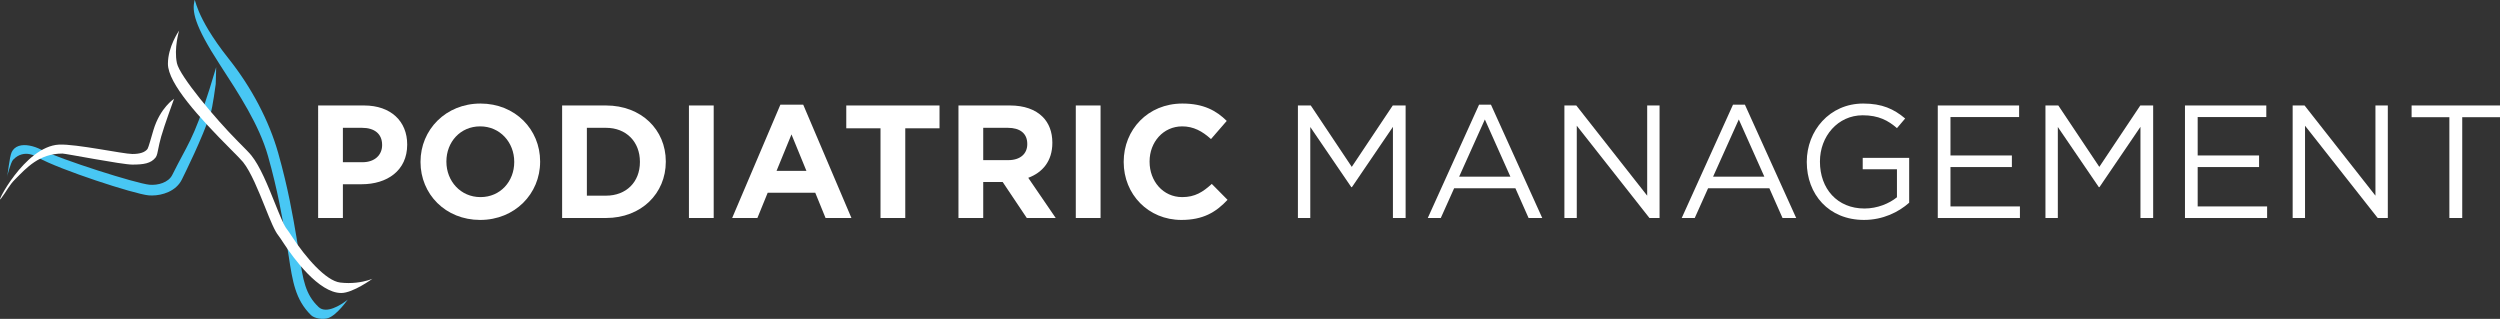 <?xml version="1.0" encoding="utf-8"?>
<!-- Generator: Adobe Illustrator 16.0.0, SVG Export Plug-In . SVG Version: 6.00 Build 0)  -->
<!DOCTYPE svg PUBLIC "-//W3C//DTD SVG 1.1//EN" "http://www.w3.org/Graphics/SVG/1.1/DTD/svg11.dtd">
<svg version="1.1" id="Layer_1" xmlns="http://www.w3.org/2000/svg" xmlns:xlink="http://www.w3.org/1999/xlink" x="0px" y="0px"
	 width="548.839px" height="70px" viewBox="0 0 548.839 70" enable-background="new 0 0 548.839 70" xml:space="preserve">
<rect x="0" y="0" width="548.839" height="70" fill="#333333" stroke="none"/>
<g>
	<g>
		<path fill="#48C7F4" d="M72.027,69.837c-1.102,0.36-2.972,0.118-3.761-0.663c-3.43-3.386-4.039-7.392-4.884-12.937
			c-0.171-1.118-0.347-2.278-0.56-3.532c-0.824-4.85-1.849-10.88-3.991-18.463c-1.908-6.752-6.306-13.508-10.558-20.041
			c-5.756-8.846-6.085-11.762-5.586-14.044c0.227-1.039-0.154,3.097,7.546,12.771c4.963,6.233,8.842,13.584,10.847,20.682
			c2.177,7.704,3.213,13.798,4.045,18.7c0.231,1.357,0.415,2.577,0.592,3.758c0.802,5.34,1.287,8.563,4.236,11.341
			c0.417,0.391,0.928,0.58,1.564,0.58c2.176,0,4.801-2.195,4.827-2.216C76.343,65.771,73.971,69.195,72.027,69.837z"/>
	</g>
	<g>
		<path fill="#48C7F4" d="M2.87,35.086c-0.54,0.57-1.337,3.788-1.337,3.788c0.213-0.644,0.53-4.4,1.035-5.478
			c0.298-0.635,0.825-1.102,1.522-1.345c1.451-0.502,3.429,0.048,4.797,0.732c4.577,2.29,21.056,7.516,23.939,7.774
			c1.816,0.157,4.155-0.453,5.002-2.175c0.363-0.745,0.776-1.532,1.212-2.371c2.714-5.204,4.226-7.063,8.421-21.266l-0.104,3.714
			c-0.039,0.28-0.67,5.088-1.129,6.457c-1.875,5.59-5.589,13.043-6.298,14.487c-1.274,2.598-4.334,3.513-6.566,3.513
			c-0.251,0-0.502-0.012-0.745-0.03c-3.094-0.274-19.57-5.631-24.292-8.314C8.328,34.57,5.342,32.458,2.87,35.086z"/>
	</g>
	<g>
		<path fill="#FFFFFF" d="M12.953,31.746c3.659-0.188,14.124,2.06,16.104,2.06c1.666,0,2.753-0.361,3.328-1.107
			c0.233-0.347,0.87-2.722,1.294-4.13c1.498-4.967,4.531-6.866,4.531-6.866c-0.021,0.058-2.151,5.873-2.828,8.289
			c-0.34,1.209-0.5,2.006-0.615,2.587c-0.144,0.724-0.285,1.583-0.586,1.973c-1.043,1.351-2.691,1.581-5.149,1.581
			c-2.243,0-14.638-2.424-15.322-2.424c-5.125,0-7.887,3.147-10.347,5.608c-1.431,1.433-1.879,2.636-3.157,4.289
			C-1.259,45.497,5.32,32.142,12.953,31.746z"/>
	</g>
	<g>
		<path fill="#FFFFFF" d="M74.912,64.323c-4.938,0-10.508-7.675-12.673-10.973c-0.479-0.731-0.886-1.353-1.088-1.597
			c-0.861-1.041-1.789-3.355-2.964-6.284c-1.39-3.469-3.117-7.774-4.839-9.897c-0.411-0.51-1.469-1.574-2.81-2.918
			c-6.765-6.794-13.666-14.308-13.672-18.644c-0.005-3.753,2.369-7.166,2.461-7.298c0,0-1.183,3.888-0.485,7.157
			c0.606,2.842,8.497,12.259,13.337,17.119c1.455,1.463,2.499,2.51,2.985,3.111c1.943,2.397,3.668,6.698,5.189,10.496
			c0.971,2.417,1.969,4.911,2.599,5.673c0.289,0.35,0.688,0.959,1.241,1.801c2.863,4.364,7.333,9.594,10.505,9.964
			c0.603,0.071,1.217,0.107,1.827,0.107c2.442,0,4.253-0.57,4.925-0.817l0.313-0.122C81.762,61.2,77.495,64.323,74.912,64.323z"/>
	</g>
</g>
<g>
	<path fill="#FFFFFF" d="M69.842,23.155h10.093c5.893,0,9.458,3.493,9.458,8.541v0.071c0,5.717-4.447,8.679-9.987,8.679h-4.129
		v7.412h-5.435V23.155z M79.583,35.612c2.717,0,4.305-1.622,4.305-3.74v-0.069c0-2.436-1.694-3.743-4.412-3.743h-4.199v7.552H79.583
		z"/>
	<path fill="#FFFFFF" d="M92.319,35.579V35.51c0-7.025,5.541-12.778,13.164-12.778c7.623,0,13.093,5.683,13.093,12.707v0.071
		c0,7.021-5.541,12.773-13.164,12.773C97.789,48.283,92.319,42.601,92.319,35.579z M112.893,35.579V35.51
		c0-4.238-3.105-7.768-7.481-7.768S98,31.201,98,35.438v0.071c0,4.233,3.105,7.762,7.482,7.762
		C109.858,43.271,112.893,39.814,112.893,35.579z"/>
	<path fill="#FFFFFF" d="M123.406,23.155h9.633c7.764,0,13.128,5.33,13.128,12.283v0.071c0,6.949-5.364,12.349-13.128,12.349h-9.633
		V23.155z M128.84,28.06v14.895h4.199c4.447,0,7.446-2.999,7.446-7.376V35.51c0-4.379-2.999-7.45-7.446-7.45H128.84z"/>
	<path fill="#FFFFFF" d="M151.246,23.155h5.434v24.703h-5.434V23.155z"/>
	<path fill="#FFFFFF" d="M171.323,22.979h5.012l10.587,24.879h-5.682l-2.259-5.541h-10.445l-2.259,5.541h-5.54L171.323,22.979z
		 M177.04,37.518l-3.282-8.009l-3.282,8.009H177.04z"/>
	<path fill="#FFFFFF" d="M193.305,28.167h-7.517v-5.011h20.469v5.011h-7.518v19.692h-5.435V28.167z"/>
	<path fill="#FFFFFF" d="M210.418,23.155h11.292c3.142,0,5.576,0.883,7.2,2.505c1.375,1.377,2.117,3.318,2.117,5.647v0.071
		c0,3.989-2.153,6.493-5.293,7.658l6.034,8.822h-6.352l-5.294-7.902h-4.27v7.902h-5.435V23.155z M221.358,35.155
		c2.646,0,4.164-1.413,4.164-3.494V31.59c0-2.329-1.624-3.53-4.271-3.53h-5.399v7.095H221.358z"/>
	<path fill="#FFFFFF" d="M236.175,23.155h5.436v24.703h-5.436V23.155z"/>
	<path fill="#FFFFFF" d="M246.691,35.579V35.51c0-7.025,5.293-12.778,12.881-12.778c4.658,0,7.446,1.553,9.74,3.811l-3.458,3.989
		c-1.907-1.731-3.848-2.79-6.317-2.79c-4.165,0-7.165,3.459-7.165,7.696v0.071c0,4.233,2.929,7.762,7.165,7.762
		c2.824,0,4.552-1.129,6.493-2.896l3.458,3.494c-2.54,2.719-5.364,4.414-10.127,4.414C252.089,48.283,246.691,42.672,246.691,35.579
		z"/>
	<path fill="#FFFFFF" d="M284.939,23.155h2.824l8.998,13.48l8.999-13.48h2.822v24.703h-2.786v-20.01l-8.998,13.234h-0.142
		l-9.002-13.199v19.975h-2.716V23.155z"/>
	<path fill="#FFFFFF" d="M324.707,22.979h2.611l11.258,24.879h-2.999l-2.895-6.531h-13.445l-2.931,6.531h-2.857L324.707,22.979z
		 M331.588,38.791l-5.609-12.565l-5.647,12.565H331.588z"/>
	<path fill="#FFFFFF" d="M343.442,23.155h2.611l15.563,19.8v-19.8h2.717v24.703h-2.222l-15.952-20.257v20.257h-2.717V23.155z"/>
	<path fill="#FFFFFF" d="M380.456,22.979h2.612l11.259,24.879h-3.001l-2.892-6.531h-13.448l-2.929,6.531h-2.858L380.456,22.979z
		 M387.34,38.791l-5.611-12.565l-5.648,12.565H387.34z"/>
	<path fill="#FFFFFF" d="M396.652,35.579V35.51c0-6.78,4.978-12.778,12.386-12.778c4.165,0,6.743,1.2,9.212,3.282l-1.799,2.117
		c-1.905-1.659-4.023-2.823-7.517-2.823c-5.471,0-9.39,4.622-9.39,10.13v0.071c0,5.889,3.778,10.265,9.775,10.265
		c2.825,0,5.437-1.094,7.131-2.469v-6.142h-7.517V34.66h10.198v9.846c-2.296,2.047-5.752,3.777-9.916,3.777
		C401.45,48.283,396.652,42.634,396.652,35.579z"/>
	<path fill="#FFFFFF" d="M425.411,23.155h17.856v2.541h-15.069v8.434h13.481v2.544h-13.481v8.644h15.246v2.541h-18.033V23.155z"/>
	<path fill="#FFFFFF" d="M449.051,23.155h2.822l9,13.48l8.999-13.48h2.823v24.703h-2.789v-20.01l-8.998,13.234h-0.142l-8.999-13.199
		v19.975h-2.717V23.155z"/>
	<path fill="#FFFFFF" d="M479.678,23.155h17.856v2.541h-15.067v8.434h13.48v2.544h-13.48v8.644h15.245v2.541h-18.034V23.155z"/>
	<path fill="#FFFFFF" d="M503.321,23.155h2.61l15.563,19.8v-19.8h2.716v24.703h-2.222l-15.952-20.257v20.257h-2.716V23.155z"/>
	<path fill="#FFFFFF" d="M537.723,25.731h-8.292v-2.576h19.408v2.576h-8.292v22.127h-2.824V25.731z"/>
</g>
</svg>
